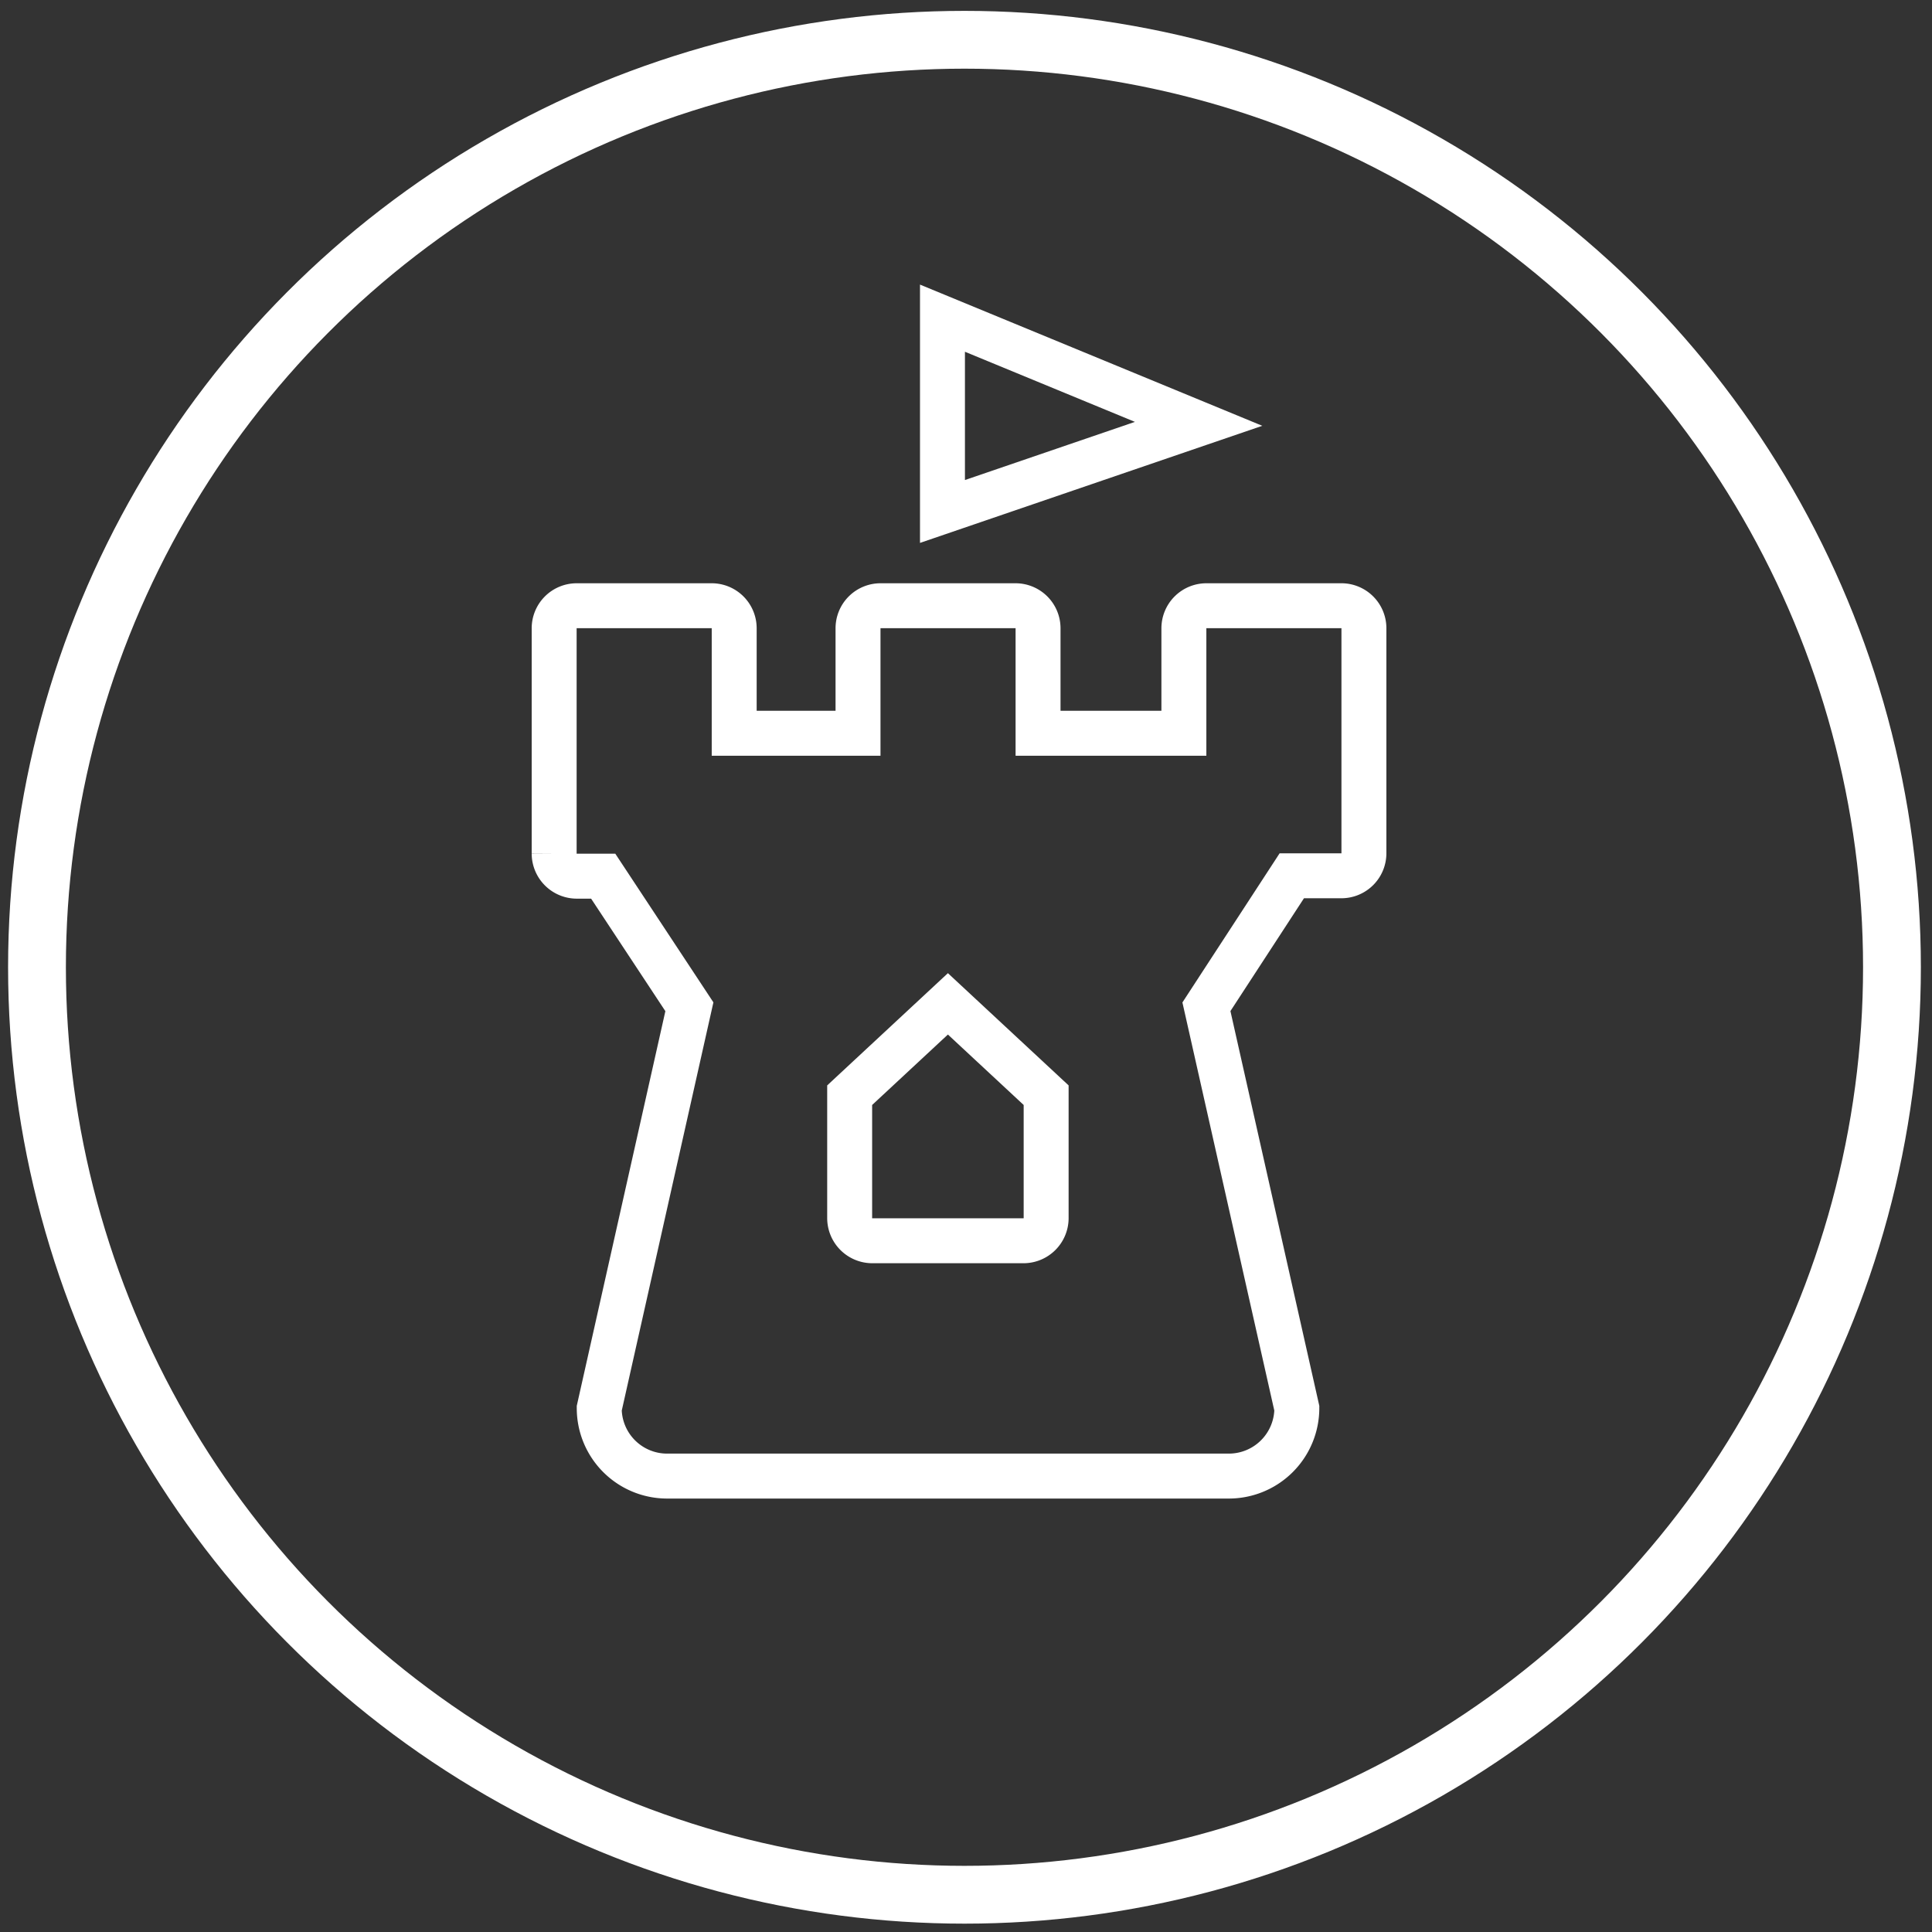 <svg id="Layer_1" data-name="Layer 1" xmlns="http://www.w3.org/2000/svg" viewBox="0 0 145.73 145.73"><rect x="0" y="0" width="145.73" height="145.73" fill="#333333" stroke="none"/><defs><style>.cls-1,.cls-2{fill:none;stroke:#fff;stroke-miterlimit:22.93;}.cls-1{stroke-width:3.39px;fill-rule:evenodd;}.cls-2{stroke-width:4.36px;}</style></defs><path class="cls-1" d="M101.21,45.69H91a1.7,1.7,0,0,0-1.7,1.7v7.92h-11V47.39a1.7,1.7,0,0,0-1.7-1.7H66.42a1.7,1.7,0,0,0-1.7,1.7v7.92H55.38V47.39a1.7,1.7,0,0,0-1.69-1.7H43.5a1.7,1.7,0,0,0-1.7,1.7v17a1.71,1.71,0,0,0,1.7,1.7h2L52,75.94,45.2,106.23a5.12,5.12,0,0,0,5.1,5.11H92.71a5.13,5.13,0,0,0,5.11-5.11L91,75.94l6.44-9.88h3.74a1.7,1.7,0,0,0,1.7-1.7v-17A1.7,1.7,0,0,0,101.21,45.69Z"/><path class="cls-1" d="M78.91,82.61v9.28a1.71,1.71,0,0,1-1.7,1.7H65.79a1.71,1.71,0,0,1-1.7-1.7V82.61l7.41-6.89Z"/><polygon class="cls-1" points="71.09 24 71.09 38.58 90.41 31.97 71.09 24"/><circle class="cls-2" cx="72.75" cy="72.96" r="69.96"/></svg>
